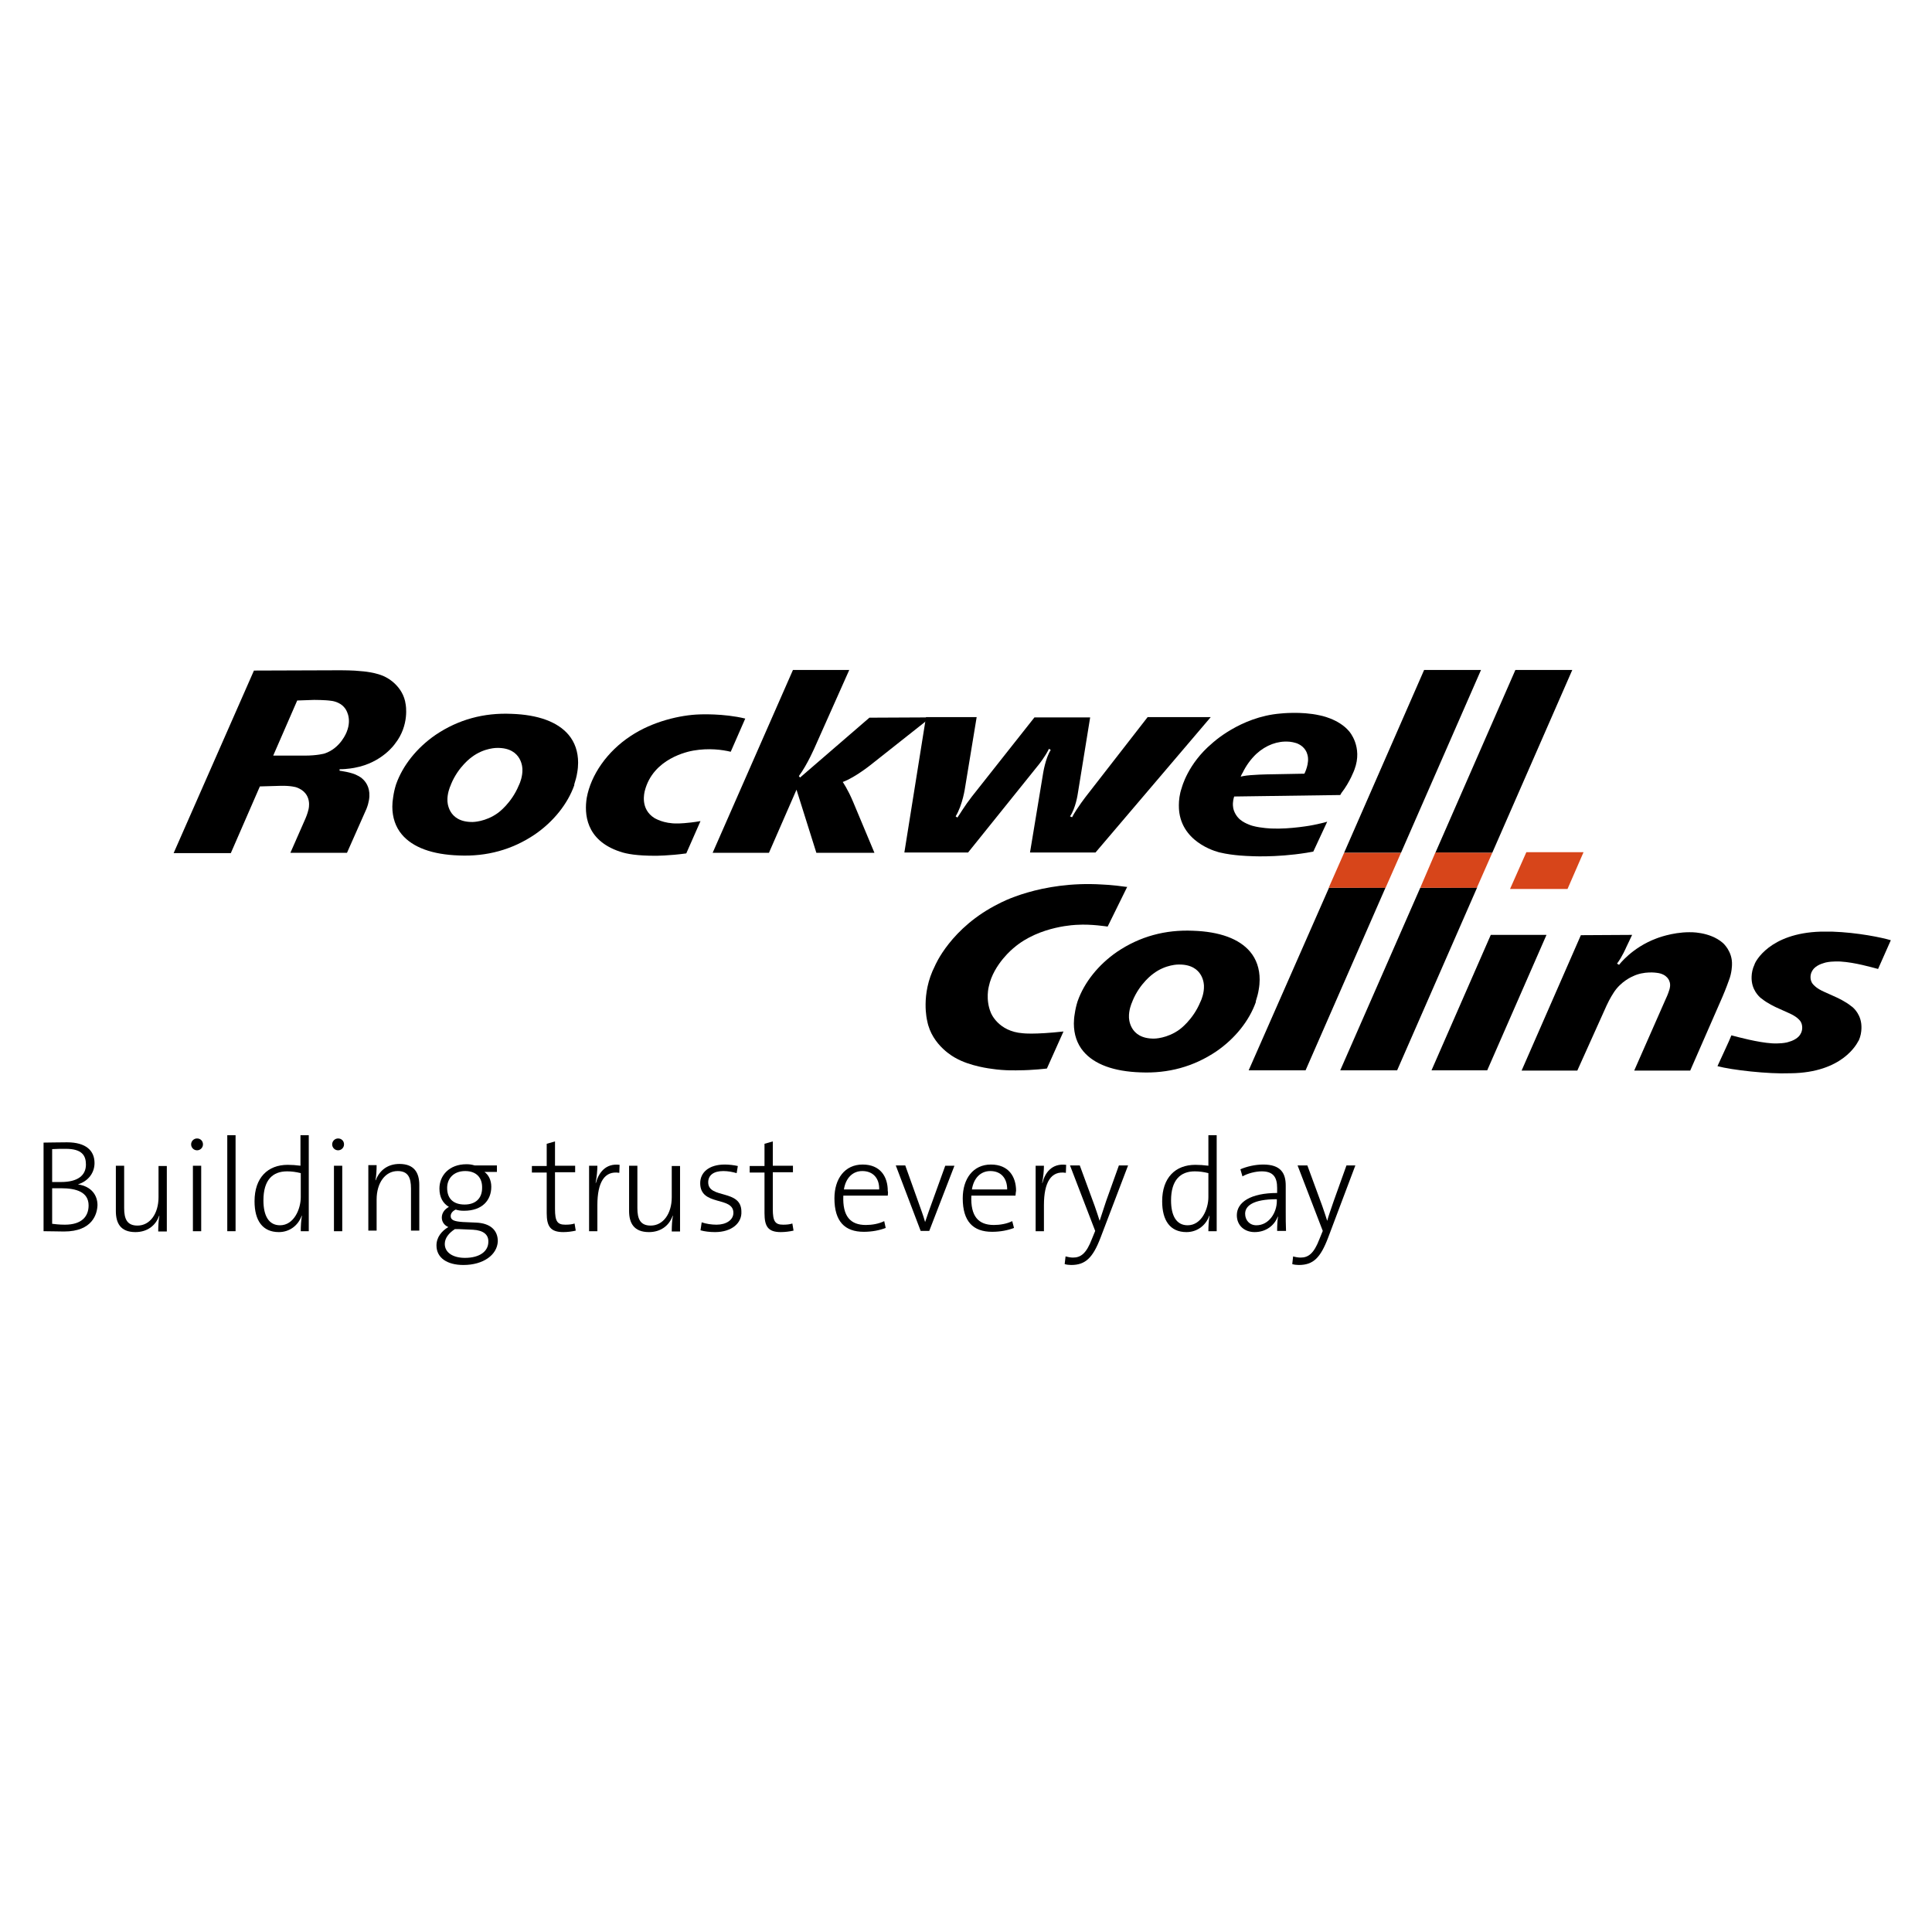 <?xml version="1.0" encoding="utf-8"?>
<!-- Generator: Adobe Illustrator 19.2.1, SVG Export Plug-In . SVG Version: 6.00 Build 0)  -->
<svg version="1.1" id="layer" xmlns="http://www.w3.org/2000/svg" xmlns:xlink="http://www.w3.org/1999/xlink" x="0px" y="0px"
	 viewBox="0 0 652 652" style="enable-background:new 0 0 652 652;" xml:space="preserve">
<style type="text/css">
	.st0{fill:#D7451A;}
</style>
<g>
	<path d="M21.6,415.6c-1.8,0-4.6-0.1-6.9-0.1v-29.9c1.9,0,4.3-0.1,7.9-0.1c6.4,0,9.3,2.8,9.3,7c0,3.3-2.1,6.1-5.6,7.2v0
		c4.7,0.7,6.6,3.8,6.6,7C32.8,409.7,31.2,415.6,21.6,415.6 M22.2,387.7c-1.5,0-3.2,0-4.6,0.1v11.1c1,0,1.8,0,3,0
		c5.6,0,8.4-2.2,8.4-5.9C29,389.9,27.6,387.7,22.2,387.7 M20.6,401c-0.6,0-2.2,0-3,0V413c0.9,0.1,2.3,0.3,4.3,0.3c5.7,0,8-2.8,8-6.5
		C29.9,402.3,25.8,401,20.6,401"/>
	<path d="M53.4,415.4c0-1.5,0.1-3.8,0.4-5.1l-0.1,0c-1.2,3.4-4.1,5.5-8,5.5c-5.1,0-6.6-3.1-6.6-7.1v-15.3h2.8v14.3
		c0,3.7,1,5.9,4.5,5.9c4.2,0,7.1-4,7.1-9.6v-10.5h2.8v22.1H53.4"/>
	<path d="M66.5,388.2c-1.1,0-2-0.9-2-2c0-1.1,0.9-2,2-2c1.1,0,2,0.8,2,2C68.5,387.3,67.6,388.2,66.5,388.2 M65.1,393.4h2.8v22.1
		h-2.8V393.4z"/>
	<rect x="76.7" y="383.1" width="2.8" height="32.4"/>
	<path d="M114.1,388.2c-1.1,0-2-0.9-2-2c0-1.1,0.9-2,2-2c1.1,0,2,0.8,2,2C116.1,387.3,115.2,388.2,114.1,388.2 M112.7,393.4h2.8
		v22.1h-2.8V393.4z"/>
	<path d="M101.5,415.4c0-1.4,0.1-3.7,0.4-5.1l-0.1,0c-1.2,3.3-4.1,5.5-7.7,5.5c-5.5,0-8.2-3.9-8.2-10.4c0-8,4.5-12.3,11.2-12.3
		c1.4,0,2.7,0.1,4.3,0.3v-10.3h2.8v32.4H101.5 M101.5,395.9c-1.6-0.4-3.1-0.6-4.6-0.6c-4.9,0-8,2.9-8,9.8c0,5.2,1.8,8.4,5.6,8.4
		c4.7,0,7-5.5,7-9.5V395.9z"/>
	<path d="M138.7,415.4v-14.3c0-3.7-1-5.9-4.5-5.9c-4.2,0-7.1,4-7.1,9.6v10.5h-2.8v-22.1h2.8c0,1.6-0.1,3.8-0.4,5.1l0.1,0
		c1.3-3.4,4.1-5.5,8-5.5c5.1,0,6.7,3.1,6.7,7.1v15.4H138.7"/>
	<path d="M156.4,426.9c-5.5,0-9.1-2.4-9.1-6.6c0-2.8,1.8-4.9,4-6.2c-1.4-0.6-2.2-1.8-2.2-3.2c0-1.5,0.9-2.8,2.4-3.6
		c-2-1.2-3.2-3.2-3.2-6.2c0-4.4,3.3-8.2,9.1-8.2c1.1,0,1.7,0.1,2.8,0.4h7.5v2.2h-4.2c1.4,1,2.3,2.8,2.3,5c0,4.5-3,8.1-9.2,8.1
		c-1.1,0-1.9-0.1-2.8-0.4c-1.1,0.5-1.7,1.3-1.7,2.2c0,1.4,1.3,1.8,4.1,2l4.5,0.2c4.7,0.2,7.3,2.5,7.3,6.3
		C167.8,423.5,163.1,426.9,156.4,426.9 M159.6,415l-4.6-0.2h-1.5c-2,1.3-3.4,3-3.4,5c0,3,2.9,4.7,6.8,4.7c5.1,0,7.9-2.3,7.9-5.4
		C164.9,416.7,163.2,415.2,159.6,415 M157,395.2c-3.9,0-6.1,2.5-6.1,5.7c0,3.6,2.1,5.6,5.9,5.6c3.6,0,5.9-2,5.9-5.6
		C162.8,397.4,160.7,395.2,157,395.2"/>
	<path d="M190.1,415.8c-4.3,0-5.6-1.9-5.6-6.4v-13.7h-5v-2.2h5v-7.5l2.8-0.8v8.2h6.8v2.2h-6.8V408c0,4.2,0.8,5.3,3.5,5.3
		c1.2,0,2.3-0.1,3.1-0.4l0.4,2.4C193.1,415.6,191.5,415.8,190.1,415.8"/>
	<path d="M209,395.8c-5-0.8-7.4,3.2-7.4,10.9v8.8h-2.8v-22.1h2.8c0,1.6-0.2,3.8-0.6,5.8l0.1,0c0.9-3.3,3.2-6.7,8-6.1L209,395.8"/>
	<path d="M226.7,415.4c0-1.5,0.1-3.8,0.4-5.1l-0.1,0c-1.2,3.4-4.1,5.5-8,5.5c-5.1,0-6.7-3.1-6.7-7.1v-15.3h2.8v14.3
		c0,3.7,1,5.9,4.5,5.9c4.2,0,7.1-4,7.1-9.6v-10.5h2.8v22.1H226.7"/>
	<path d="M241.3,415.8c-1.7,0-3.5-0.2-4.9-0.6l0.4-2.7c1.4,0.5,3.3,0.8,5,0.8c3.3,0,5.7-1.6,5.7-4c0-5.7-11.2-2.1-11.2-10
		c0-3.6,2.9-6.3,8.3-6.3c1.4,0,3.1,0.2,4.4,0.5l-0.4,2.4c-1.4-0.4-2.9-0.7-4.5-0.7c-3.4,0-5.1,1.5-5.1,3.8c0,5.7,11.2,2.2,11.2,9.9
		C250.4,412.7,247,415.8,241.3,415.8"/>
	<path d="M263.5,415.8c-4.3,0-5.5-1.9-5.5-6.4v-13.7h-5v-2.2h5v-7.5l2.8-0.8v8.2h6.8v2.2h-6.8V408c0,4.2,0.8,5.3,3.5,5.3
		c1.2,0,2.2-0.1,3.1-0.4l0.4,2.4C266.5,415.6,264.9,415.8,263.5,415.8"/>
	<path d="M299.6,403.5h-15c-0.3,7,2.4,9.9,7.6,9.9c2.1,0,4.4-0.4,6.2-1.3l0.5,2.3c-2.1,0.8-4.6,1.3-7.4,1.3c-6.4,0-9.9-3.5-9.9-11.3
		c0-6.6,3.5-11.4,9.5-11.4c6,0,8.5,4.1,8.5,8.9C299.7,402.2,299.7,402.8,299.6,403.5 M291,395.2c-3.3,0-5.6,2.4-6.2,6.2h11.9
		C296.8,397.6,294.6,395.2,291,395.2"/>
	<path d="M313.6,415.4h-2.9l-8.4-22.1h3.2l5.5,15.4c0.5,1.3,0.8,2.4,1.2,3.7h0c0.4-1.2,0.8-2.4,1.2-3.5l5.6-15.5h3.1L313.6,415.4"/>
	<path d="M342.7,403.5h-14.9c-0.3,7,2.4,9.9,7.6,9.9c2.1,0,4.4-0.4,6.2-1.3l0.6,2.3c-2.1,0.8-4.6,1.3-7.4,1.3
		c-6.4,0-9.9-3.5-9.9-11.3c0-6.6,3.5-11.4,9.5-11.4c6,0,8.5,4.1,8.5,8.9C342.8,402.2,342.8,402.8,342.7,403.5 M334.2,395.2
		c-3.3,0-5.6,2.4-6.2,6.2h11.9C339.9,397.6,337.8,395.2,334.2,395.2"/>
	<path d="M359.7,395.8c-5-0.8-7.4,3.2-7.4,10.9v8.8h-2.8v-22.1h2.8c0,1.6-0.2,3.8-0.6,5.8l0.1,0c0.8-3.3,3.1-6.7,8-6.1L359.7,395.8"
		/>
	<path d="M371.4,417.7c-2.6,6.8-5.1,9.2-9.9,9.2c-0.7,0-1.6-0.1-2.2-0.3l0.3-2.6c0.7,0.2,1.7,0.4,2.5,0.4c2.6,0,4.5-1.3,6.4-6.3
		l1.1-2.7l-8.5-22.1h3.3l5,13.6c0.7,2,1.2,3.5,1.7,5.1h0c0.4-1.3,1.3-4,2.2-6.7l4.3-12h3.1L371.4,417.7"/>
	<path d="M407.8,415.4c0-1.4,0.1-3.7,0.4-5.1l-0.1,0c-1.2,3.3-4.1,5.5-7.7,5.5c-5.5,0-8.2-3.9-8.2-10.4c0-8,4.5-12.3,11.2-12.3
		c1.4,0,2.8,0.1,4.4,0.3v-10.3h2.8v32.4H407.8 M407.8,395.9c-1.6-0.4-3.1-0.6-4.6-0.6c-4.8,0-8,2.9-8,9.8c0,5.2,1.8,8.4,5.6,8.4
		c4.7,0,7-5.5,7-9.5V395.9z"/>
	<path d="M431,415.4c0-1.8,0.1-3.6,0.3-4.8l-0.1,0c-1.1,2.9-3.9,5.2-7.8,5.2c-3.4,0-6-2.2-6-5.7c0-4.4,4.7-7.5,13.6-7.5v-1.7
		c0-3.6-1.3-5.6-5.2-5.6c-2.1,0-4.8,0.7-6.5,1.7l-0.7-2.4c2.1-0.9,4.9-1.6,7.7-1.6c6,0,7.6,3,7.6,7.1v8.5c0,2.3,0,4.8,0.1,6.8H431
		 M430.9,404.7c-8.3,0-10.7,2.4-10.7,4.9c0,2.2,1.5,3.9,3.8,3.9c4.2,0,6.9-4.2,6.9-8.2V404.7z"/>
	<path d="M448.2,417.7c-2.6,6.8-5,9.2-9.9,9.2c-0.7,0-1.6-0.1-2.2-0.3l0.3-2.6c0.6,0.2,1.7,0.4,2.5,0.4c2.6,0,4.5-1.3,6.4-6.3
		l1.1-2.7l-8.5-22.1h3.3l5,13.6c0.7,2,1.2,3.5,1.7,5.1h0c0.3-1.3,1.3-4,2.2-6.7l4.3-12h3L448.2,417.7"/>
	<path d="M627.3,351.1c1.3-2.9,0.8-5.7,0.8-5.8c-0.5-3.7-3.2-5.7-3.3-5.7c-1.9-1.6-5-3-5-3l-4-1.8c-3-1.3-3.8-2.5-4-2.7
		c-0.6-0.7-0.8-1.6-0.8-2.3c0-1.4,0.6-2.3,1.1-2.9c1.5-1.6,3.9-2,4.1-2.1c2.3-0.5,5-0.3,5-0.3c4.8,0.3,10.3,1.9,12.6,2.5
		c0.7-1.6,3.4-7.7,4.3-9.7c-3-0.9-11.1-2.6-19.8-2.9h-0.4c0,0-3.4,0-3.4,0c-17.5,0.5-22.1,10.3-22.3,10.8l-0.1,0.3
		c-1.4,2.9-0.9,5.7-0.9,5.8c0.5,3.7,3.2,5.7,3.3,5.7c1.9,1.6,5,3,5,3l4,1.8c3,1.3,3.7,2.4,3.9,2.6c0.6,0.7,0.8,1.6,0.8,2.4
		c0,1.4-0.6,2.3-1.1,2.9c-1.5,1.6-3.9,2-4.1,2.1c-2.3,0.5-5,0.3-5,0.3c-4.8-0.3-11.4-2.1-13.7-2.7c-0.8,2.1-3,6.6-4.7,10.4
		c4.8,1.3,17.2,2.7,24.4,2.4c0,0,0.3,0,0.3,0c17.6-0.2,22.4-10.1,22.8-10.8L627.3,351.1"/>
	<polygon points="483.1,361.2 501.9,361.2 521.9,315.5 503.1,315.5 	"/>
	<polygon points="440.6,361.2 421.4,361.2 448.5,299.6 467.6,299.5 	"/>
	<polygon points="471.5,361.2 452.3,361.2 479.3,299.6 498.5,299.5 	"/>
	<path d="M546.4,325.6c0,0,4.3-5.8,12.6-8.9c0,0,5.2-2.1,11.1-2.1c0,0,6.8-0.3,11.3,3.6c0,0,3.3,2.8,3.1,7.4c0,0,0,2.7-1.1,5.4
		c0,0-0.9,2.6-2.2,5.6l-10.8,24.7l-18.9,0l10.7-24.3c0,0,0.7-1.4,1.2-3.1c0,0,0.5-1.5,0-2.7c0,0-0.6-2.5-4.3-2.9
		c0,0-4.3-0.7-8.1,1.2c0,0-4,1.6-6.5,5.6c0,0-1.2,1.8-2.3,4.2l-9.9,22h-18.8l20-45.7l17.3-0.1l-2,4.2c0,0-1.3,3.1-3.1,5.5
		L546.4,325.6"/>
	<path d="M423.8,337.9c0.4-1.3,0.8-2.6,1-4c0.2-1.1,0.3-2.3,0.3-3.3c0-3.7-1.1-6.9-3.2-9.4c-3.7-4.4-10.3-6.8-19.3-7.1
		c-9.3-0.4-17.9,1.9-25.6,7.1c-6.4,4.4-11.1,10.4-13.3,16.6l-0.1,0.3c-0.4,1.3-0.7,2.6-0.9,4c-0.2,1.1-0.3,2.3-0.3,3.3
		c0,3.7,1.1,6.9,3.2,9.4c3.7,4.4,10.3,6.8,19.3,7.1c9.3,0.4,17.9-1.9,25.6-7.1c6.4-4.4,11.1-10.4,13.3-16.6L423.8,337.9
		 M405.1,338.1c-2.5,6.1-7,9.3-7,9.3c-4.2,3.1-8.6,3.1-8.6,3.1c-8.6,0.1-8.5-7.2-8.5-7.2c-0.1-2.3,0.8-4.6,1.1-5.2l0.1-0.3
		c2.5-6.1,7-9.2,7-9.2c4.2-3.2,8.6-3.1,8.6-3.1c8.6-0.1,8.5,7.2,8.5,7.2c0.1,2.3-0.8,4.6-1.1,5.2L405.1,338.1z"/>
	<path d="M380.4,299.3l-6.6,13.4c0,0-5.6-0.9-10.2-0.6c0,0-12.7,0.2-21.5,7.8c0,0-6.8,5.4-8.4,13c0,0-1.2,4.4,0.7,8.9
		c0,0,2.4,6.3,10.8,6.9c0,0,3.7,0.5,13.7-0.6l-5.6,12.5c0,0-4.9,0.6-9.6,0.6c0,0-4.6,0.2-9-0.5c0,0-7.3-0.8-12.3-3.7
		c0,0-7.9-4-9.5-12.5c0,0-2.3-8.9,2.6-18.5c0,0,5.3-13,21.7-21.1c0,0,13.8-7.7,34.7-6.4c0,0,3.4,0.1,8.2,0.8L380.4,299.3"/>
	<path d="M104.1,236.4c0,0,0.1,0.1,0.1,0.1c0,0,0,0,0,0L104.1,236.4"/>
	<polygon points="472.8,287.8 453.6,287.8 480.6,226.1 499.8,226.1 	"/>
	<polygon points="503.6,287.8 484.4,287.8 511.4,226.1 530.6,226.1 	"/>
	<path d="M452.7,267.6c2.9-3.7,4.4-7.9,4.4-7.9c2.9-7.7-1.8-12.9-1.8-12.9c-3.6-4.3-10-5.4-10-5.4c-6.2-1.4-13.2-0.6-13.2-0.6
		c-13.6,1.1-23.1,10.1-23.1,10.1c-8.2,6.9-10.2,15-10.2,15c-1.5,4.2-0.8,8.4-0.8,8.4c1.6,10.8,13.7,13.4,13.7,13.4
		c4.6,1.1,9.9,1.2,9.9,1.2s8.7,0.6,19.3-1.1l2.3-0.4l4.7-10.1c-1.3,0.4-2.7,0.7-4.6,1.1c-0.3,0.1-8,1.5-14.2,1.2
		c0,0-3.5-0.1-6.4-0.9c0,0-3.3-0.9-4.9-2.8c0,0-1.6-1.7-1.7-3.9c0,0-0.2-1.3,0.4-3.2l35.8-0.5L452.7,267.6 M440.2,261.1l-10.8,0.2
		c-1.1,0-7.2,0.1-9.8,0.6l-0.9,0.2c0,0,0.5-1.2,0.6-1.2c1.2-2.5,2.8-4.7,4.7-6.5c3.3-3,7.2-4.4,11-4.1c0.2,0,2.2,0.2,3.4,0.9
		c0.2,0.1,2.2,1.1,2.8,3.4C442.1,257.5,440.2,261.1,440.2,261.1"/>
	<path d="M361.8,275.8c1.6-3.1,4.9-7.3,4.9-7.3l20.6-26.5l21.3,0l-38.9,45.7l-22.1,0l4.4-26.6c0,0,0.8-5.3,2.6-8l-0.6-0.4
		c-1.3,2.7-3.5,5.4-3.5,5.4l-23.8,29.6h-21.5l7.3-45.7l17.1,0l-3.9,23.7c0,0-0.8,5.9-3.2,9.8l0.6,0.4c0.8-1.1,2.4-3.9,4.9-7.1
		l21.1-26.7l18.8,0l-4.2,25.9c0,0-0.7,4.8-2.6,7.5L361.8,275.8"/>
	<path d="M295.1,287.8h-19.6l-6.7-21.3l-9.3,21.3h-19l27.1-61.7l19,0l-11.5,25.8c0,0-2.6,6.1-5.5,10l0.4,0.5l23.4-20.2l20.7-0.1
		l-19.6,15.5c0,0-5.7,4.7-10.1,6.3c0,0,1.7,2.4,3.5,6.7L295.1,287.8"/>
	<path d="M193.8,264.7c0.4-1.3,0.8-2.6,1-4c0.2-1.1,0.3-2.3,0.3-3.3c0-3.7-1.1-6.9-3.2-9.4c-3.7-4.4-10.3-6.8-19.3-7.1
		c-9.3-0.4-17.9,1.9-25.6,7.1c-6.4,4.4-11.1,10.4-13.3,16.6l-0.1,0.3c-0.4,1.3-0.7,2.6-0.9,4c-0.2,1.2-0.3,2.3-0.3,3.3
		c0,3.7,1.1,6.9,3.2,9.4c3.7,4.4,10.3,6.8,19.3,7.1c9.3,0.4,17.9-1.9,25.6-7.1c6.4-4.4,11.1-10.4,13.3-16.6L193.8,264.7 M175.1,265
		c-2.5,6.1-7,9.3-7,9.3c-4.2,3.1-8.6,3.1-8.6,3.1c-8.6,0.1-8.5-7.2-8.5-7.2c-0.1-2.3,0.8-4.6,1.1-5.2l0.1-0.3c2.5-6.1,7-9.2,7-9.2
		c4.2-3.2,8.6-3.1,8.6-3.1c8.6-0.1,8.5,7.2,8.5,7.2c0.1,2.3-0.8,4.6-1.1,5.2L175.1,265z"/>
	<path d="M236.4,277.1c-4.6,0.8-7.6,0.8-7.7,0.8c-4.9,0.1-7.7-1.8-7.8-1.8c-5-3.1-3.4-8.7-3.3-9.2c2.8-11,14.7-13.3,16.4-13.6
		c5.2-0.9,9.7-0.3,12.6,0.4l4.9-11.2c-7.4-1.8-15.4-1.4-15.5-1.4c-6.3,0.2-15.7,2.3-23.2,7.3c-7.9,5.2-13.4,13.1-14.8,20.9
		c-0.8,5.1-0.5,14.2,11.2,18.1c2.3,0.8,5.8,1.4,12,1.4c0,0,4.7,0,10.4-0.8L236.4,277.1"/>
	<path d="M114.6,260.1c0,0,4.2,0.5,6.2,1.7c0,0,6.2,2.6,2.9,11.1l-6.6,14.9H98l5.1-11.6c0,0,0.7-1.6,1-3c0,0,1.6-5.5-4.1-7.5
		c0,0-1.8-0.6-5.4-0.5c-3.1,0.1-6.9,0.2-6.9,0.2l-9.8,22.5l-19.3,0l27.1-61.6l29.3-0.1c0,0,4.4,0,6.8,0.3c0,0,5.5,0.3,8.7,2.2
		c0,0,5.6,2.8,6.4,9c0,0,1.4,7-3.6,13.3c0,0-4.3,6.4-13.6,8.1c0,0-2.4,0.5-5.1,0.5L114.6,260.1 M102.8,255c4.3,0,6.7-0.7,6.7-0.7
		c5.5-1.8,7.5-7.3,7.5-7.3c2-4.9-0.6-8-0.6-8c-1.7-2.3-4.7-2.5-4.7-2.5c-1.9-0.3-5.7-0.3-5.7-0.3l-5.7,0.2l-8.1,18.6L102.8,255z"/>
	<polygon class="st0" points="484.4,287.7 503.6,287.8 498.4,299.6 479.3,299.6 	"/>
	<polygon class="st0" points="453.6,287.8 472.8,287.8 467.6,299.6 448.4,299.6 	"/>
	<polygon class="st0" points="515.1,287.6 534.4,287.6 529,300 509.6,300 	"/>
</g>
</svg>
